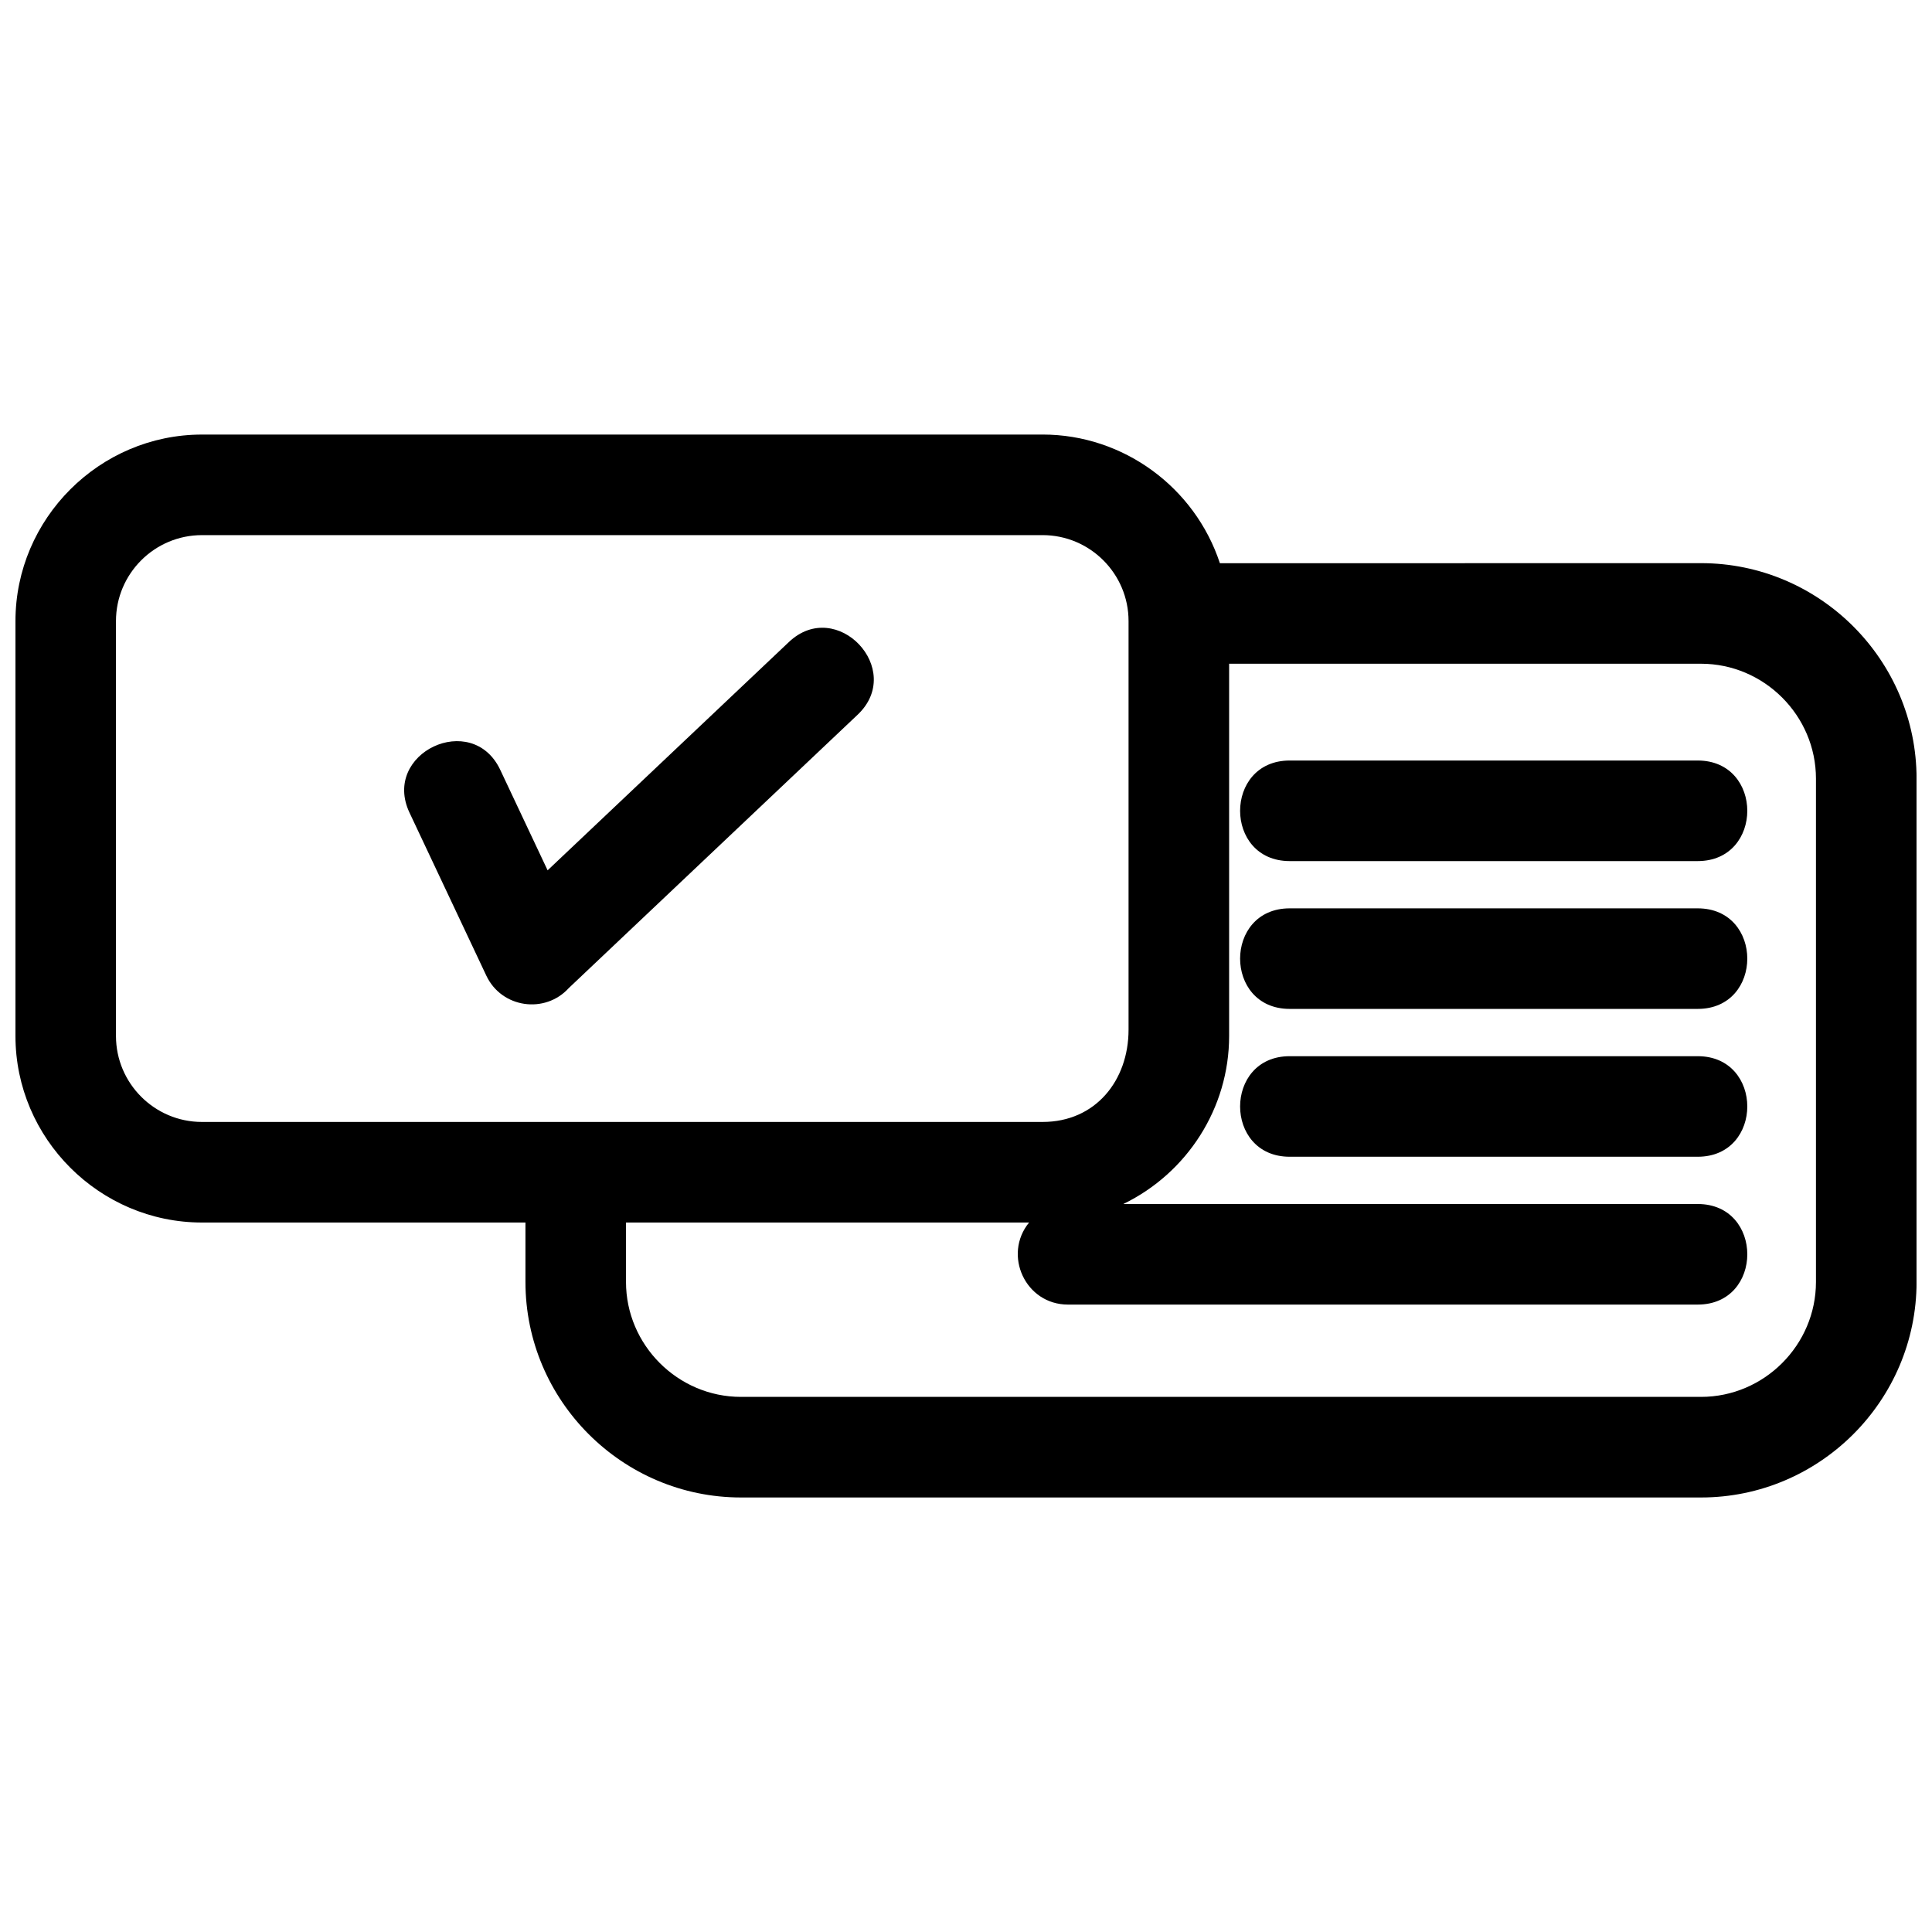 <?xml version="1.0" encoding="UTF-8"?>
<!-- Uploaded to: SVG Repo, www.svgrepo.com, Generator: SVG Repo Mixer Tools -->
<svg width="800px" height="800px" version="1.1" viewBox="144 144 512 512" xmlns="http://www.w3.org/2000/svg">
 <defs>
  <clipPath id="a">
   <path d="m148.09 259h503.81v282h-503.81z"/>
  </clipPath>
 </defs>
 <g clip-path="url(#a)">
  <path d="m197.52 259.16h222.79c21.406 0 40.344 13.984 46.977 34.102l127.51-0.02c31.441 0 57.113 25.672 57.113 57.113v133.38c0 31.441-25.672 57.113-57.113 57.113h-254.43c-31.445 0-57.117-25.672-57.117-57.113v-15.754h-85.723c-27.156 0-49.43-22.266-49.43-49.426v-109.96c0-27.156 22.273-49.43 49.43-49.43zm55 100.2c-7.453-15.82 16.594-27.152 24.051-11.344l12.551 26.629 63.945-60.504c12.66-11.977 30.879 7.281 18.219 19.262l-76.523 72.414c-6.277 6.949-17.809 5.375-21.879-3.254zm174.52 130.37c-11.336 0-17.312-13.191-10.324-21.75h-106.82v15.754c0 16.719 13.742 30.457 30.465 30.457h254.43c16.719 0 30.457-13.742 30.457-30.457v-133.38c0-16.719-13.742-30.457-30.457-30.457h-125.06v98.656c0 19.07-11.098 36.305-28.043 44.523h152.22c17.527 0 17.527 26.652 0 26.652zm58.746-39.18c-17.527 0-17.527-26.648 0-26.648h108.12c17.527 0 17.527 26.648 0 26.648zm0-39.18c-17.527 0-17.527-26.648 0-26.648h108.12c17.527 0 17.527 26.648 0 26.648zm0-39.172c-17.527 0-17.527-26.652 0-26.652h108.12c17.527 0 17.527 26.652 0 26.652zm-65.484-86.383h-222.79c-12.551 0-22.777 10.219-22.777 22.777v109.96c0 12.551 10.227 22.777 22.777 22.777h222.79c13.984 0 22.777-10.941 22.777-24.469v-108.27c0-12.559-10.227-22.777-22.777-22.777z"/>
 </g>
</svg>